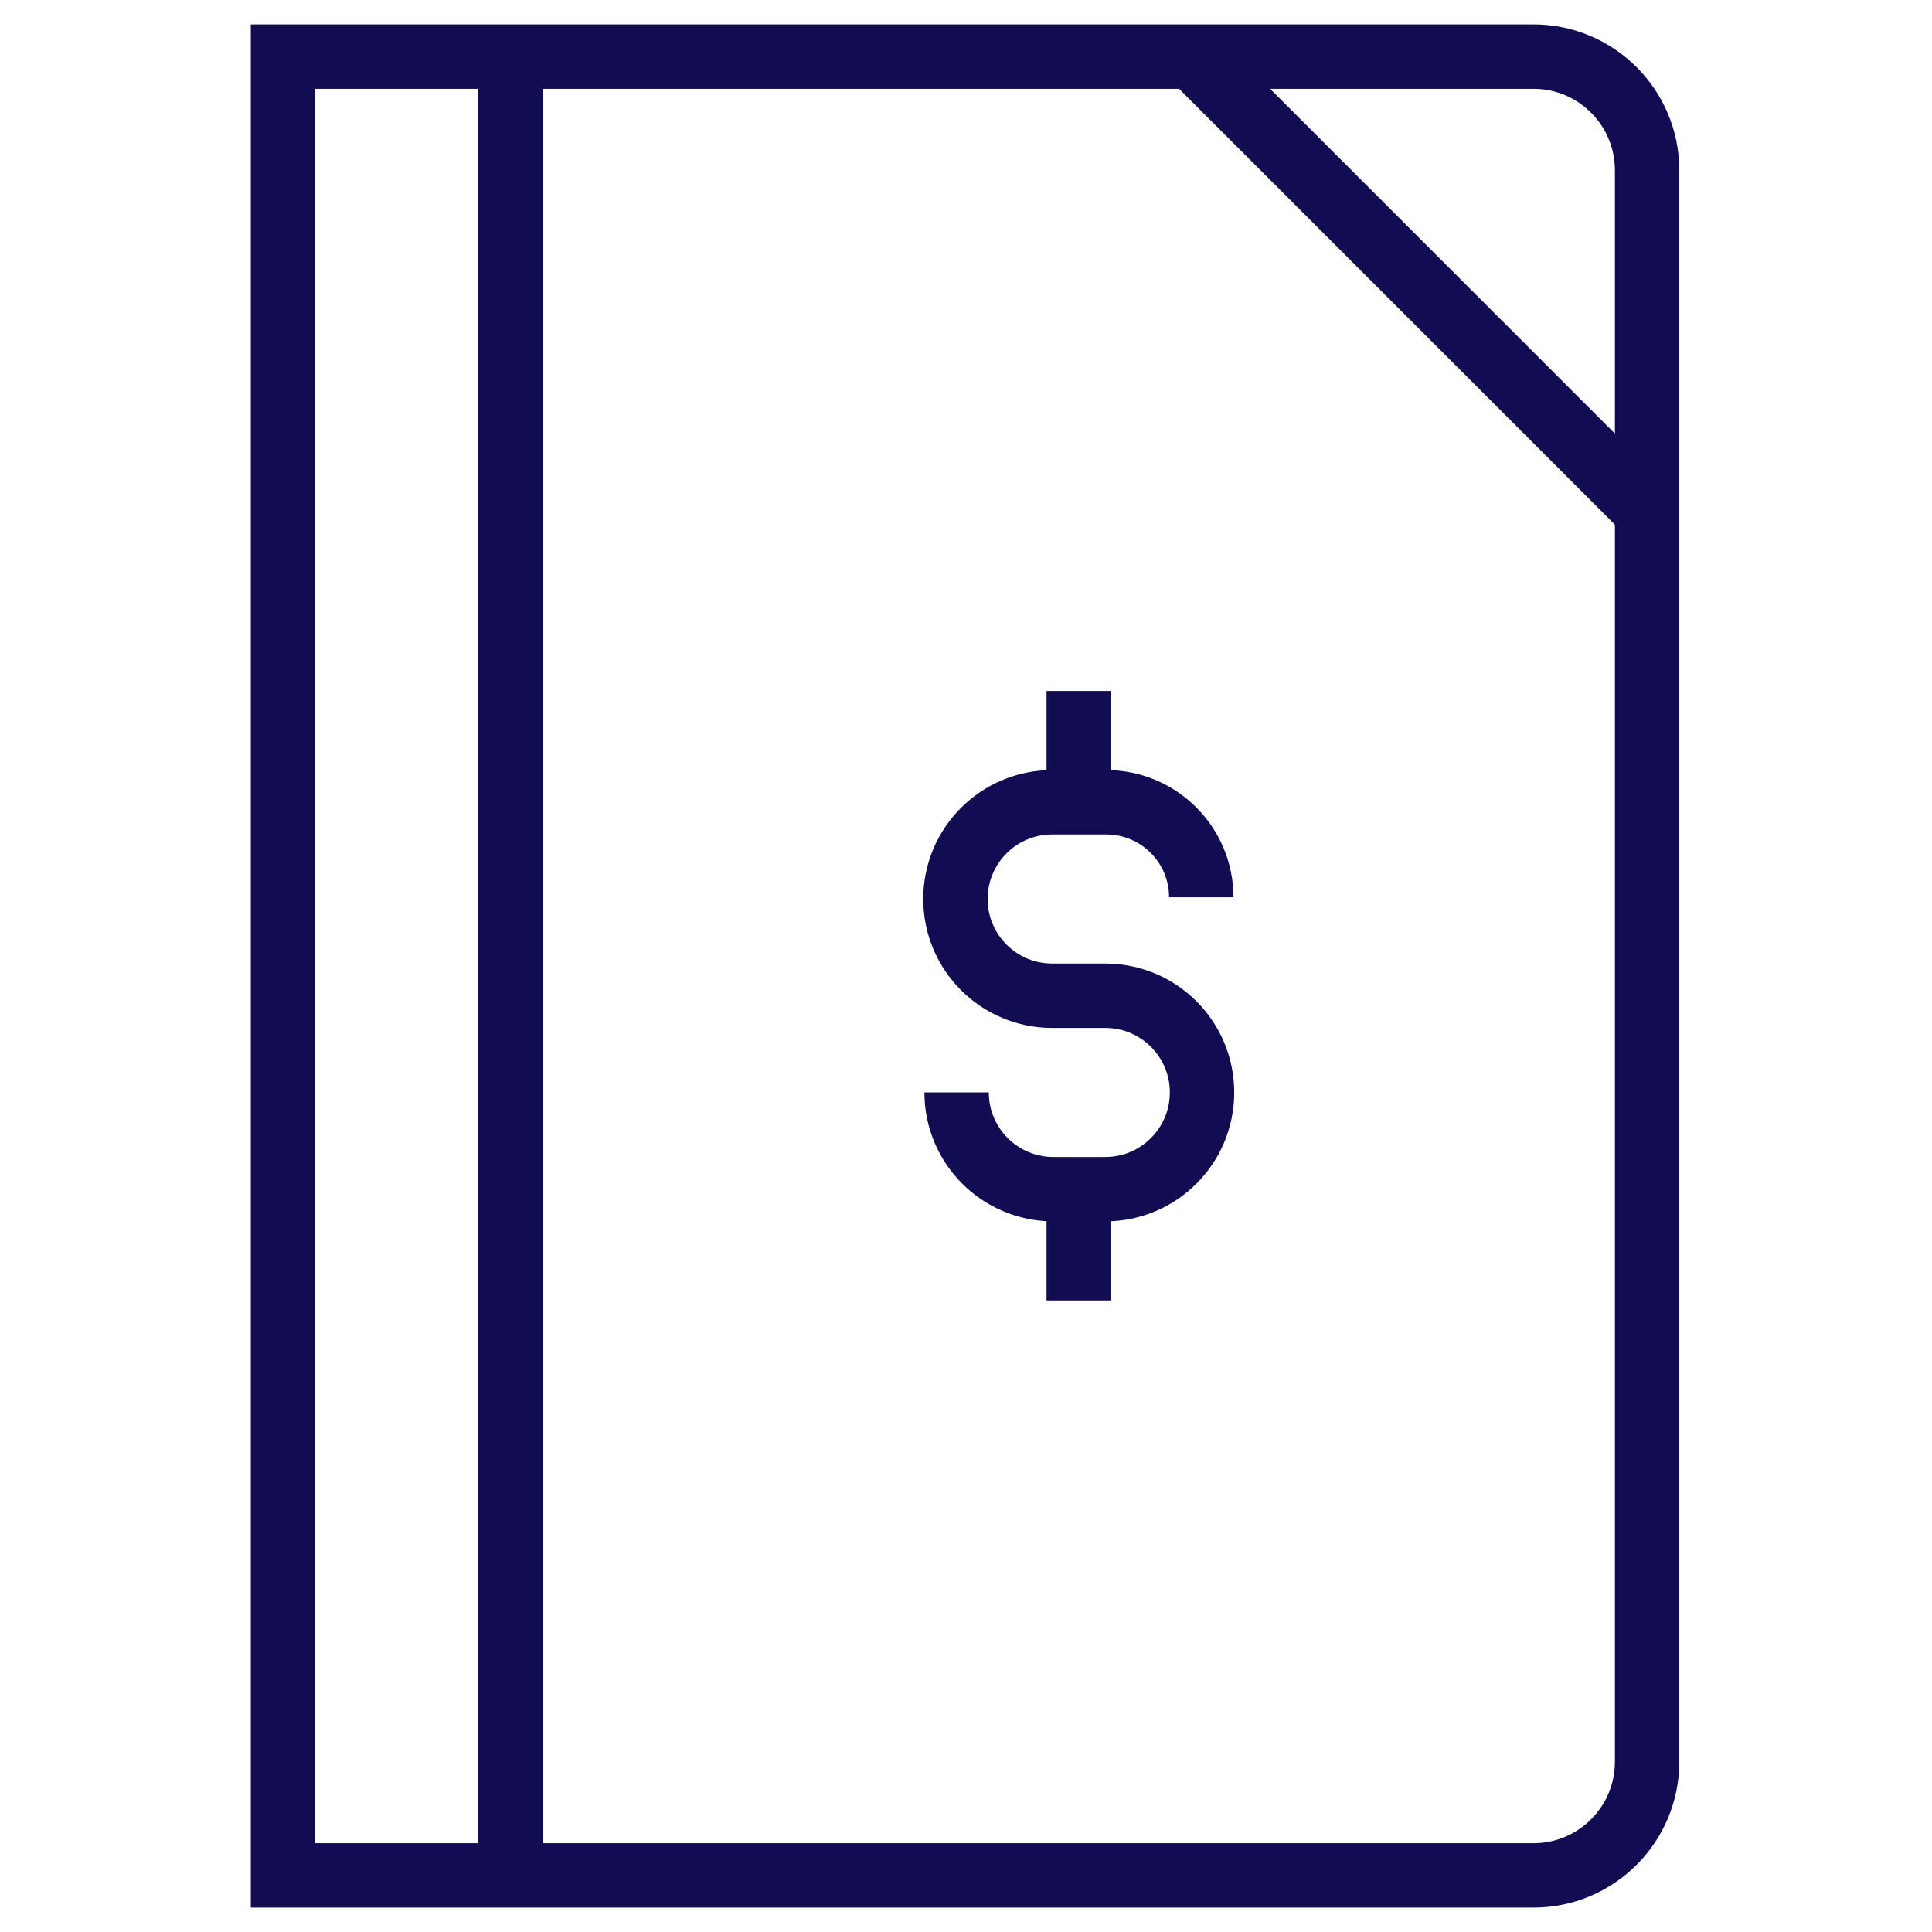 <?xml version="1.0" encoding="UTF-8"?> <svg xmlns="http://www.w3.org/2000/svg" width="300" height="300" viewBox="0 0 300 300" fill="none"><path d="M148.541 169.625C148.541 177.925 155.269 184.654 163.569 184.654H171.631C179.926 184.654 186.65 177.929 186.65 169.634C186.65 161.339 179.926 154.615 171.631 154.615H163.381C155.085 154.615 148.361 147.891 148.361 139.596C148.361 131.3 155.085 124.576 163.381 124.576H171.778C179.926 124.576 186.531 131.181 186.531 139.329" stroke="#120D53" stroke-width="10" stroke-miterlimit="10"></path><path d="M167.505 201.934V184.653" stroke="#120D53" stroke-width="10" stroke-miterlimit="10"></path><path d="M167.505 124.575V107.294" stroke="#120D53" stroke-width="10" stroke-miterlimit="10"></path><path d="M238.11 291.211H43.945V8.789H238.11C247.859 8.789 255.762 16.692 255.762 26.44V273.56C255.762 283.308 247.859 291.211 238.11 291.211Z" stroke="#120D53" stroke-width="10" stroke-miterlimit="10"></path><path d="M79.248 291.211V8.789" stroke="#120D53" stroke-width="10" stroke-miterlimit="10"></path><path d="M185.156 8.789L255.762 79.394" stroke="#120D53" stroke-width="10" stroke-miterlimit="10"></path></svg> 
